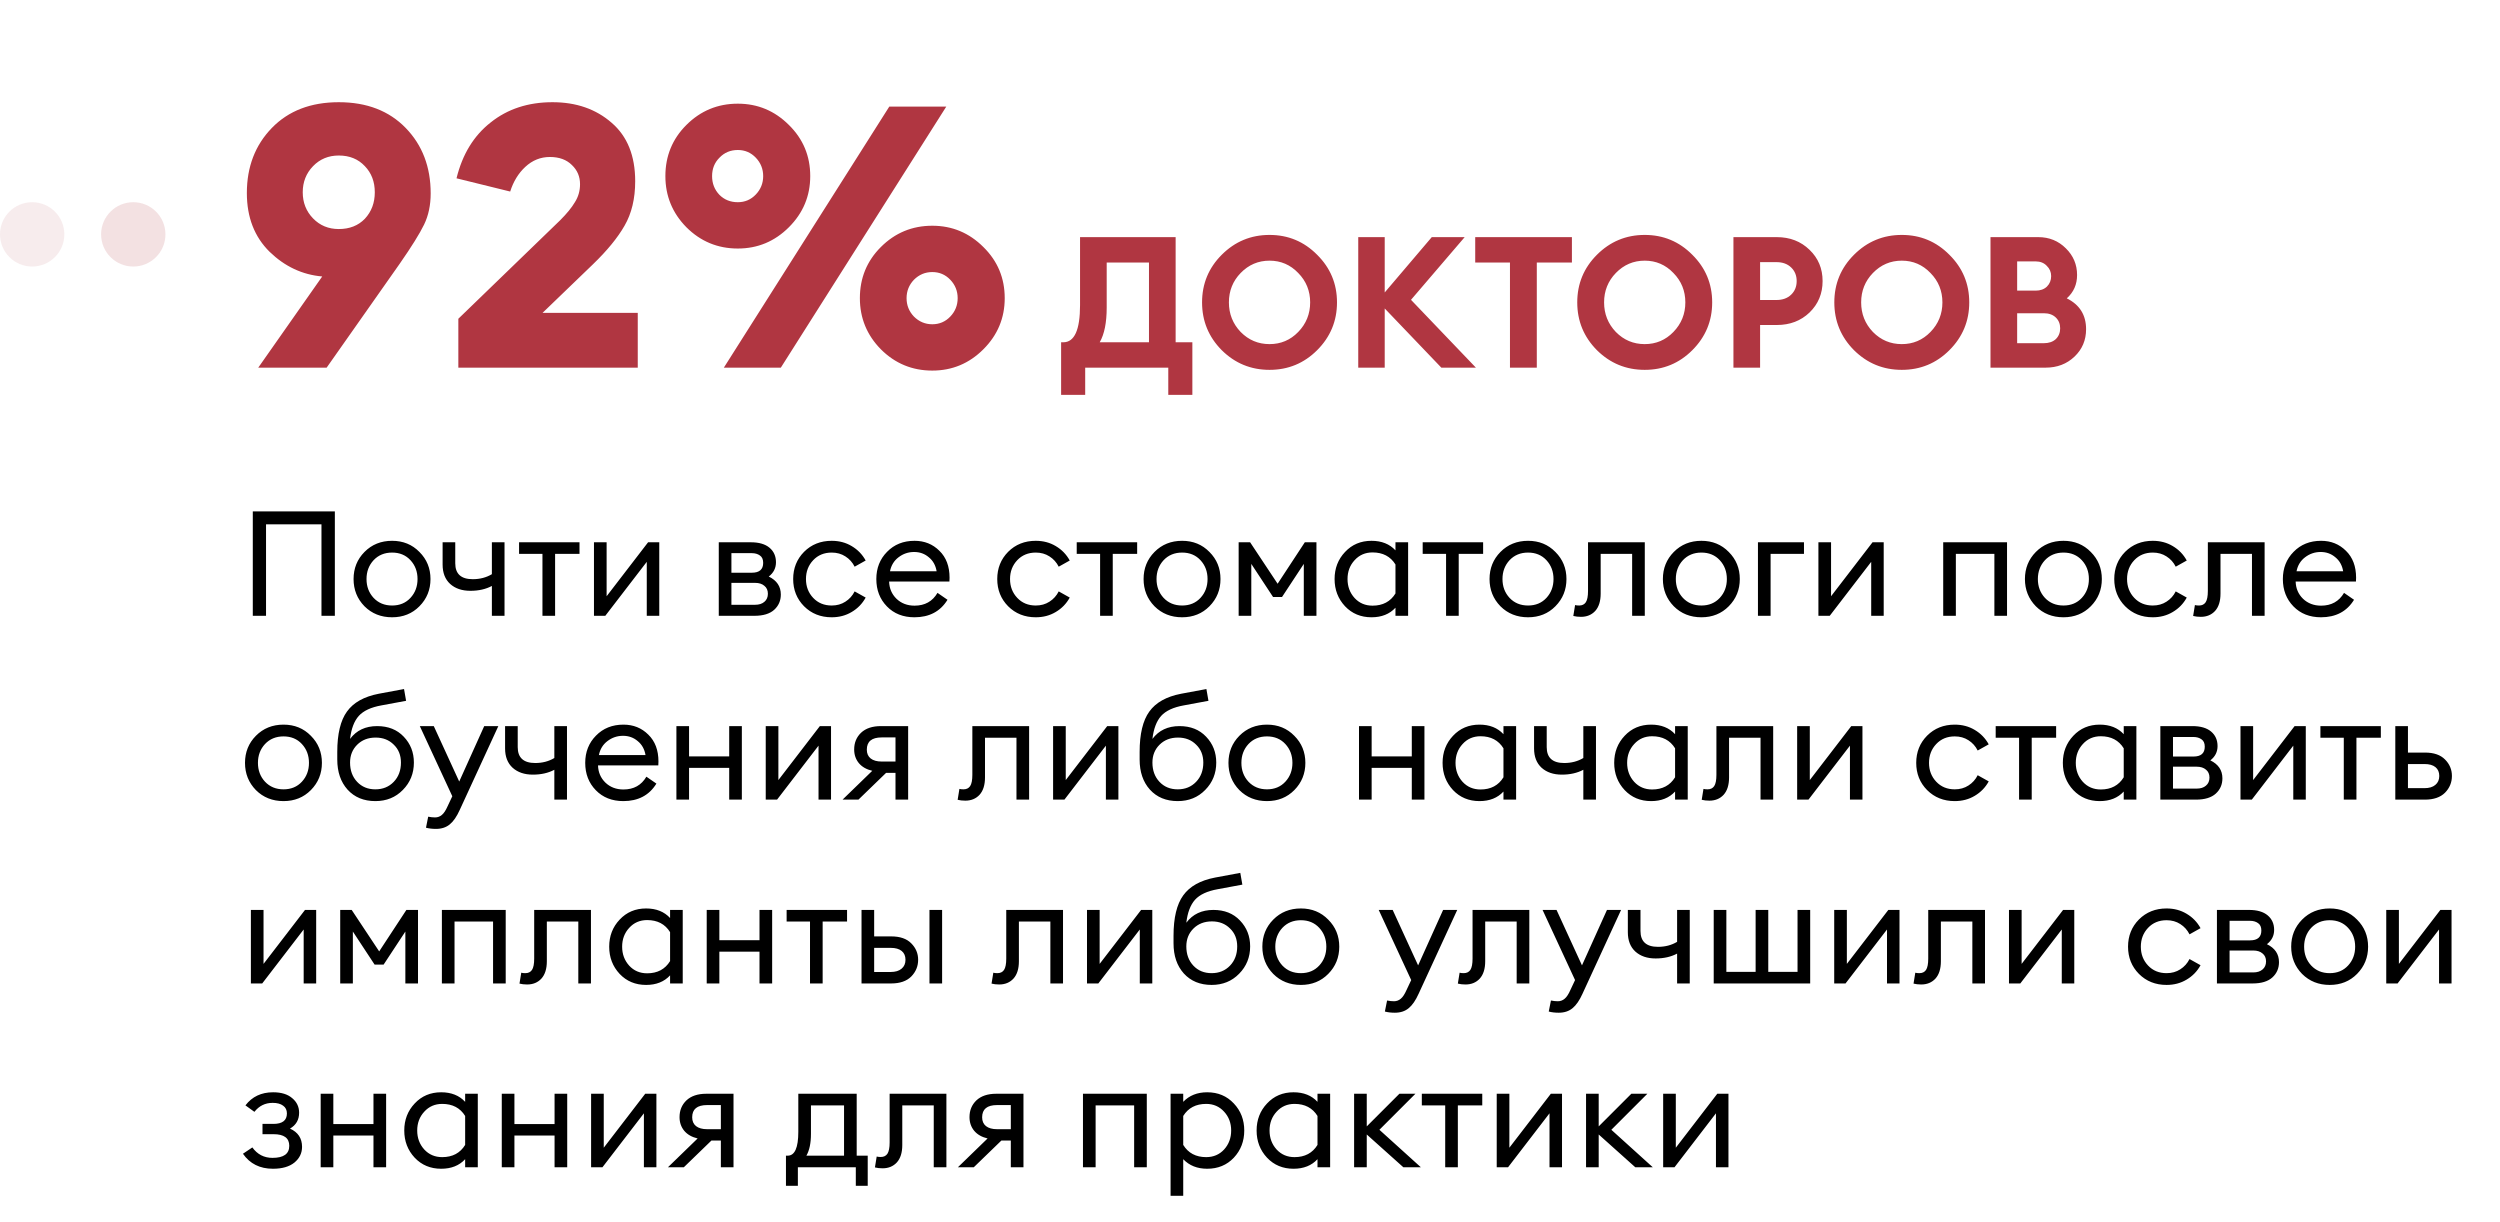 <?xml version="1.0" encoding="UTF-8"?> <svg xmlns="http://www.w3.org/2000/svg" width="272" height="133" viewBox="0 0 272 133" fill="none"><path d="M28.098 40L35.058 30.08C32.898 29.893 30.991 29 29.338 27.4C27.685 25.773 26.858 23.64 26.858 21C26.858 18.147 27.765 15.787 29.578 13.92C31.391 12.053 33.818 11.12 36.858 11.12C39.898 11.12 42.325 12.053 44.138 13.92C45.951 15.787 46.858 18.16 46.858 21.04C46.858 22.32 46.618 23.453 46.138 24.44C45.658 25.427 44.778 26.84 43.498 28.68L35.538 40H28.098ZM36.858 24.92C38.031 24.92 38.978 24.547 39.698 23.8C40.418 23.027 40.778 22.067 40.778 20.92C40.778 19.773 40.418 18.827 39.698 18.08C38.978 17.307 38.031 16.92 36.858 16.92C35.738 16.92 34.805 17.307 34.058 18.08C33.311 18.853 32.938 19.8 32.938 20.92C32.938 22.04 33.311 22.987 34.058 23.76C34.805 24.533 35.738 24.92 36.858 24.92ZM49.868 40V34.68L60.949 23.96C61.669 23.24 62.202 22.587 62.548 22C62.922 21.413 63.108 20.76 63.108 20.04C63.108 19.213 62.815 18.52 62.228 17.96C61.642 17.373 60.842 17.08 59.828 17.08C58.815 17.08 57.922 17.44 57.148 18.16C56.402 18.853 55.855 19.747 55.508 20.84L49.669 19.4C50.309 16.787 51.548 14.76 53.389 13.32C55.228 11.853 57.468 11.12 60.108 11.12C62.695 11.12 64.842 11.867 66.549 13.36C68.255 14.827 69.109 16.947 69.109 19.72C69.109 21.613 68.722 23.227 67.948 24.56C67.202 25.867 66.055 27.267 64.508 28.76L59.029 34.04H69.388V40H49.868ZM84.954 40H78.754L96.754 11.6H102.954L84.954 40ZM101.434 40.32C99.248 40.32 97.381 39.547 95.835 38C94.314 36.453 93.555 34.6 93.555 32.44C93.555 30.253 94.314 28.4 95.835 26.88C97.381 25.333 99.248 24.56 101.434 24.56C103.594 24.56 105.448 25.333 106.994 26.88C108.541 28.4 109.314 30.253 109.314 32.44C109.314 34.6 108.541 36.453 106.994 38C105.448 39.547 103.594 40.32 101.434 40.32ZM99.434 34.44C99.995 35 100.661 35.28 101.434 35.28C102.208 35.28 102.861 35 103.394 34.44C103.928 33.88 104.194 33.213 104.194 32.44C104.194 31.667 103.928 31 103.394 30.44C102.861 29.88 102.208 29.6 101.434 29.6C100.661 29.6 99.995 29.88 99.434 30.44C98.901 31 98.635 31.667 98.635 32.44C98.635 33.213 98.901 33.88 99.434 34.44ZM80.275 27.04C78.088 27.04 76.221 26.267 74.674 24.72C73.154 23.173 72.394 21.32 72.394 19.16C72.394 16.973 73.154 15.12 74.674 13.6C76.221 12.053 78.088 11.28 80.275 11.28C82.434 11.28 84.288 12.053 85.835 13.6C87.381 15.12 88.154 16.973 88.154 19.16C88.154 21.32 87.381 23.173 85.835 24.72C84.288 26.267 82.434 27.04 80.275 27.04ZM80.275 22C81.048 22 81.701 21.72 82.234 21.16C82.768 20.6 83.034 19.933 83.034 19.16C83.034 18.387 82.768 17.72 82.234 17.16C81.701 16.6 81.048 16.32 80.275 16.32C79.475 16.32 78.808 16.6 78.275 17.16C77.741 17.693 77.475 18.36 77.475 19.16C77.475 19.96 77.741 20.64 78.275 21.2C78.808 21.733 79.475 22 80.275 22ZM127.109 42.96V40H118.069V42.96H115.449V37.24H115.689C116.902 37.24 117.509 35.893 117.509 33.2V25.8H127.909V37.24H129.729V42.96H127.109ZM120.409 28.56V33.46C120.409 35.1 120.156 36.36 119.649 37.24H125.009V28.56H120.409ZM134.985 36.12C135.852 37 136.898 37.44 138.125 37.44C139.352 37.44 140.392 37 141.245 36.12C142.112 35.227 142.545 34.153 142.545 32.9C142.545 31.647 142.112 30.58 141.245 29.7C140.392 28.807 139.352 28.36 138.125 28.36C136.898 28.36 135.852 28.807 134.985 29.7C134.132 30.58 133.705 31.647 133.705 32.9C133.705 34.153 134.132 35.227 134.985 36.12ZM143.305 38.1C141.878 39.527 140.152 40.24 138.125 40.24C136.098 40.24 134.365 39.527 132.925 38.1C131.498 36.66 130.785 34.927 130.785 32.9C130.785 30.873 131.498 29.147 132.925 27.72C134.365 26.28 136.098 25.56 138.125 25.56C140.152 25.56 141.878 26.28 143.305 27.72C144.745 29.147 145.465 30.873 145.465 32.9C145.465 34.927 144.745 36.66 143.305 38.1ZM156.817 40L150.657 33.56V40H147.777V25.8H150.657V31.82L155.777 25.8H159.357L153.517 32.62L160.577 40H156.817ZM164.284 40V28.56H160.504V25.8H171.024V28.56H167.204V40H164.284ZM175.805 36.12C176.672 37 177.719 37.44 178.945 37.44C180.172 37.44 181.212 37 182.065 36.12C182.932 35.227 183.365 34.153 183.365 32.9C183.365 31.647 182.932 30.58 182.065 29.7C181.212 28.807 180.172 28.36 178.945 28.36C177.719 28.36 176.672 28.807 175.805 29.7C174.952 30.58 174.525 31.647 174.525 32.9C174.525 34.153 174.952 35.227 175.805 36.12ZM184.125 38.1C182.699 39.527 180.972 40.24 178.945 40.24C176.919 40.24 175.185 39.527 173.745 38.1C172.319 36.66 171.605 34.927 171.605 32.9C171.605 30.873 172.319 29.147 173.745 27.72C175.185 26.28 176.919 25.56 178.945 25.56C180.972 25.56 182.699 26.28 184.125 27.72C185.565 29.147 186.285 30.873 186.285 32.9C186.285 34.927 185.565 36.66 184.125 38.1ZM196.878 27.18C197.824 28.087 198.298 29.22 198.298 30.58C198.298 31.94 197.824 33.08 196.878 34C195.931 34.907 194.744 35.36 193.318 35.36H191.498V40H188.598V25.8H193.318C194.744 25.8 195.931 26.26 196.878 27.18ZM194.878 32.06C195.278 31.673 195.478 31.18 195.478 30.58C195.478 29.98 195.278 29.487 194.878 29.1C194.478 28.713 193.944 28.52 193.278 28.52H191.498V32.64H193.278C193.944 32.64 194.478 32.447 194.878 32.06ZM203.774 36.12C204.641 37 205.687 37.44 206.914 37.44C208.141 37.44 209.181 37 210.034 36.12C210.901 35.227 211.334 34.153 211.334 32.9C211.334 31.647 210.901 30.58 210.034 29.7C209.181 28.807 208.141 28.36 206.914 28.36C205.687 28.36 204.641 28.807 203.774 29.7C202.921 30.58 202.494 31.647 202.494 32.9C202.494 34.153 202.921 35.227 203.774 36.12ZM212.094 38.1C210.667 39.527 208.941 40.24 206.914 40.24C204.887 40.24 203.154 39.527 201.714 38.1C200.287 36.66 199.574 34.927 199.574 32.9C199.574 30.873 200.287 29.147 201.714 27.72C203.154 26.28 204.887 25.56 206.914 25.56C208.941 25.56 210.667 26.28 212.094 27.72C213.534 29.147 214.254 30.873 214.254 32.9C214.254 34.927 213.534 36.66 212.094 38.1ZM216.566 40V25.8H221.766C222.953 25.8 223.953 26.207 224.766 27.02C225.58 27.82 225.986 28.787 225.986 29.92C225.986 30.947 225.613 31.793 224.866 32.46C226.266 33.153 226.966 34.273 226.966 35.82C226.966 37.007 226.546 38 225.706 38.8C224.866 39.6 223.82 40 222.566 40H216.566ZM219.466 37.34H222.366C222.913 37.34 223.346 37.193 223.666 36.9C223.986 36.593 224.146 36.2 224.146 35.72C224.146 35.24 223.986 34.847 223.666 34.54C223.346 34.233 222.913 34.08 222.366 34.08H219.466V37.34ZM219.466 31.62H221.486C221.993 31.62 222.4 31.473 222.706 31.18C223.013 30.873 223.166 30.493 223.166 30.04C223.166 29.6 223.006 29.227 222.686 28.92C222.38 28.6 221.98 28.44 221.486 28.44H219.466V31.62Z" fill="#B03641"></path><path d="M34.976 67V57.048H28.944V67H27.504V55.64H36.432V67H34.976ZM42.66 67.16C41.455 67.16 40.453 66.76 39.653 65.96C38.863 65.149 38.468 64.163 38.468 63C38.468 61.837 38.863 60.856 39.653 60.056C40.453 59.245 41.455 58.84 42.66 58.84C43.855 58.84 44.847 59.245 45.636 60.056C46.437 60.856 46.837 61.837 46.837 63C46.837 64.163 46.437 65.149 45.636 65.96C44.847 66.76 43.855 67.16 42.66 67.16ZM40.645 65.048C41.167 65.603 41.839 65.88 42.66 65.88C43.482 65.88 44.148 65.603 44.66 65.048C45.172 64.493 45.428 63.811 45.428 63C45.428 62.189 45.172 61.507 44.66 60.952C44.148 60.397 43.482 60.12 42.66 60.12C41.839 60.12 41.167 60.397 40.645 60.952C40.133 61.507 39.877 62.189 39.877 63C39.877 63.811 40.133 64.493 40.645 65.048ZM54.892 67H53.516V63.752C52.854 64.104 52.076 64.28 51.18 64.28C50.262 64.28 49.526 64.029 48.972 63.528C48.428 63.027 48.156 62.328 48.156 61.432V59H49.532V61.288C49.532 62.44 50.166 63.016 51.436 63.016C52.214 63.016 52.908 62.835 53.516 62.472V59H54.892V67ZM59.019 67V60.264H56.475V59H63.051V60.264H60.395V67H59.019ZM65.856 67H64.624V59H66V64.872L70.512 59H71.728V67H70.368V61.128L65.856 67ZM78.202 67V59H81.69C82.576 59 83.253 59.197 83.722 59.592C84.192 59.987 84.426 60.515 84.426 61.176C84.426 61.805 84.165 62.323 83.642 62.728C84.517 63.155 84.954 63.805 84.954 64.68C84.954 65.352 84.714 65.907 84.234 66.344C83.754 66.781 83.034 67 82.074 67H78.202ZM79.578 65.8H82.154C82.581 65.8 82.917 65.693 83.162 65.48C83.418 65.267 83.546 64.973 83.546 64.6C83.546 64.227 83.418 63.939 83.162 63.736C82.917 63.523 82.581 63.416 82.154 63.416H79.578V65.8ZM79.578 62.312H81.802C82.624 62.312 83.034 61.955 83.034 61.24C83.034 60.867 82.917 60.6 82.682 60.44C82.448 60.269 82.154 60.184 81.802 60.184H79.578V62.312ZM90.489 67.16C89.284 67.16 88.281 66.76 87.481 65.96C86.692 65.16 86.297 64.173 86.297 63C86.297 61.827 86.692 60.84 87.481 60.04C88.281 59.24 89.284 58.84 90.489 58.84C91.3 58.84 92.025 59.032 92.665 59.416C93.316 59.8 93.822 60.323 94.185 60.984L92.985 61.656C92.75 61.187 92.414 60.813 91.977 60.536C91.55 60.259 91.054 60.12 90.489 60.12C89.668 60.12 88.996 60.397 88.473 60.952C87.95 61.507 87.689 62.189 87.689 63C87.689 63.811 87.95 64.493 88.473 65.048C88.996 65.603 89.668 65.88 90.489 65.88C91.054 65.88 91.55 65.741 91.977 65.464C92.414 65.187 92.75 64.813 92.985 64.344L94.185 65.016C93.822 65.677 93.316 66.2 92.665 66.584C92.025 66.968 91.3 67.16 90.489 67.16ZM99.488 67.16C98.261 67.16 97.264 66.765 96.496 65.976C95.728 65.187 95.344 64.195 95.344 63C95.344 61.816 95.733 60.829 96.512 60.04C97.29 59.24 98.288 58.84 99.504 58.84C100.581 58.84 101.483 59.203 102.208 59.928C102.944 60.643 103.312 61.619 103.312 62.856C103.312 63.016 103.307 63.155 103.296 63.272H96.736C96.757 64.019 97.024 64.643 97.536 65.144C98.058 65.645 98.715 65.896 99.504 65.896C100.624 65.896 101.456 65.432 102 64.504L103.088 65.256C102.309 66.525 101.109 67.16 99.488 67.16ZM96.832 62.152H101.904C101.797 61.512 101.515 61.005 101.056 60.632C100.608 60.248 100.075 60.056 99.456 60.056C98.826 60.056 98.261 60.248 97.76 60.632C97.269 61.005 96.96 61.512 96.832 62.152ZM112.692 67.16C111.487 67.16 110.484 66.76 109.684 65.96C108.895 65.16 108.5 64.173 108.5 63C108.5 61.827 108.895 60.84 109.684 60.04C110.484 59.24 111.487 58.84 112.692 58.84C113.503 58.84 114.228 59.032 114.868 59.416C115.519 59.8 116.025 60.323 116.388 60.984L115.188 61.656C114.953 61.187 114.617 60.813 114.18 60.536C113.753 60.259 113.257 60.12 112.692 60.12C111.871 60.12 111.199 60.397 110.676 60.952C110.153 61.507 109.892 62.189 109.892 63C109.892 63.811 110.153 64.493 110.676 65.048C111.199 65.603 111.871 65.88 112.692 65.88C113.257 65.88 113.753 65.741 114.18 65.464C114.617 65.187 114.953 64.813 115.188 64.344L116.388 65.016C116.025 65.677 115.519 66.2 114.868 66.584C114.228 66.968 113.503 67.16 112.692 67.16ZM119.691 67V60.264H117.147V59H123.723V60.264H121.067V67H119.691ZM128.614 67.16C127.408 67.16 126.406 66.76 125.606 65.96C124.816 65.149 124.422 64.163 124.422 63C124.422 61.837 124.816 60.856 125.606 60.056C126.406 59.245 127.408 58.84 128.614 58.84C129.808 58.84 130.8 59.245 131.59 60.056C132.39 60.856 132.79 61.837 132.79 63C132.79 64.163 132.39 65.149 131.59 65.96C130.8 66.76 129.808 67.16 128.614 67.16ZM126.598 65.048C127.12 65.603 127.792 65.88 128.614 65.88C129.435 65.88 130.102 65.603 130.614 65.048C131.126 64.493 131.382 63.811 131.382 63C131.382 62.189 131.126 61.507 130.614 60.952C130.102 60.397 129.435 60.12 128.614 60.12C127.792 60.12 127.12 60.397 126.598 60.952C126.086 61.507 125.83 62.189 125.83 63C125.83 63.811 126.086 64.493 126.598 65.048ZM134.765 59H136.013L139.005 63.512L141.965 59H143.229V67H141.853V61.352L139.485 64.952H138.509L136.141 61.352V67H134.765V59ZM149.219 67.16C148.057 67.16 147.097 66.76 146.339 65.96C145.582 65.149 145.203 64.163 145.203 63C145.203 61.837 145.582 60.856 146.339 60.056C147.097 59.245 148.057 58.84 149.219 58.84C150.318 58.84 151.187 59.187 151.827 59.88V59H153.203V67H151.827V66.12C151.187 66.813 150.318 67.16 149.219 67.16ZM149.331 65.896C150.451 65.896 151.283 65.453 151.827 64.568V61.416C151.283 60.541 150.451 60.104 149.331 60.104C148.542 60.104 147.891 60.387 147.379 60.952C146.867 61.507 146.611 62.189 146.611 63C146.611 63.811 146.867 64.499 147.379 65.064C147.891 65.619 148.542 65.896 149.331 65.896ZM157.332 67V60.264H154.788V59H161.364V60.264H158.708V67H157.332ZM166.254 67.16C165.049 67.16 164.046 66.76 163.246 65.96C162.457 65.149 162.062 64.163 162.062 63C162.062 61.837 162.457 60.856 163.246 60.056C164.046 59.245 165.049 58.84 166.254 58.84C167.449 58.84 168.441 59.245 169.23 60.056C170.03 60.856 170.43 61.837 170.43 63C170.43 64.163 170.03 65.149 169.23 65.96C168.441 66.76 167.449 67.16 166.254 67.16ZM164.238 65.048C164.761 65.603 165.433 65.88 166.254 65.88C167.076 65.88 167.742 65.603 168.254 65.048C168.766 64.493 169.022 63.811 169.022 63C169.022 62.189 168.766 61.507 168.254 60.952C167.742 60.397 167.076 60.12 166.254 60.12C165.433 60.12 164.761 60.397 164.238 60.952C163.726 61.507 163.47 62.189 163.47 63C163.47 63.811 163.726 64.493 164.238 65.048ZM172.009 67.112C171.699 67.112 171.422 67.08 171.177 67.016L171.369 65.832C171.486 65.864 171.635 65.88 171.817 65.88C172.137 65.88 172.377 65.763 172.537 65.528C172.697 65.283 172.777 64.872 172.777 64.296V59H178.953V67H177.577V60.264H174.153V64.584C174.153 65.405 173.955 66.035 173.561 66.472C173.166 66.899 172.649 67.112 172.009 67.112ZM185.114 67.16C183.908 67.16 182.906 66.76 182.106 65.96C181.316 65.149 180.922 64.163 180.922 63C180.922 61.837 181.316 60.856 182.106 60.056C182.906 59.245 183.908 58.84 185.114 58.84C186.308 58.84 187.3 59.245 188.09 60.056C188.89 60.856 189.29 61.837 189.29 63C189.29 64.163 188.89 65.149 188.09 65.96C187.3 66.76 186.308 67.16 185.114 67.16ZM183.098 65.048C183.62 65.603 184.292 65.88 185.114 65.88C185.935 65.88 186.602 65.603 187.114 65.048C187.626 64.493 187.882 63.811 187.882 63C187.882 62.189 187.626 61.507 187.114 60.952C186.602 60.397 185.935 60.12 185.114 60.12C184.292 60.12 183.62 60.397 183.098 60.952C182.586 61.507 182.33 62.189 182.33 63C182.33 63.811 182.586 64.493 183.098 65.048ZM191.265 67V59H196.273V60.264H192.641V67H191.265ZM199.075 67H197.843V59H199.219V64.872L203.731 59H204.947V67H203.587V61.128L199.075 67ZM211.421 67V59H218.365V67H216.989V60.264H212.797V67H211.421ZM224.504 67.16C223.299 67.16 222.296 66.76 221.496 65.96C220.707 65.149 220.312 64.163 220.312 63C220.312 61.837 220.707 60.856 221.496 60.056C222.296 59.245 223.299 58.84 224.504 58.84C225.699 58.84 226.691 59.245 227.48 60.056C228.28 60.856 228.68 61.837 228.68 63C228.68 64.163 228.28 65.149 227.48 65.96C226.691 66.76 225.699 67.16 224.504 67.16ZM222.488 65.048C223.011 65.603 223.683 65.88 224.504 65.88C225.326 65.88 225.992 65.603 226.504 65.048C227.016 64.493 227.272 63.811 227.272 63C227.272 62.189 227.016 61.507 226.504 60.952C225.992 60.397 225.326 60.12 224.504 60.12C223.683 60.12 223.011 60.397 222.488 60.952C221.976 61.507 221.72 62.189 221.72 63C221.72 63.811 221.976 64.493 222.488 65.048ZM234.223 67.16C233.018 67.16 232.015 66.76 231.215 65.96C230.426 65.16 230.031 64.173 230.031 63C230.031 61.827 230.426 60.84 231.215 60.04C232.015 59.24 233.018 58.84 234.223 58.84C235.034 58.84 235.759 59.032 236.399 59.416C237.05 59.8 237.557 60.323 237.919 60.984L236.719 61.656C236.485 61.187 236.149 60.813 235.711 60.536C235.285 60.259 234.789 60.12 234.223 60.12C233.402 60.12 232.73 60.397 232.207 60.952C231.685 61.507 231.423 62.189 231.423 63C231.423 63.811 231.685 64.493 232.207 65.048C232.73 65.603 233.402 65.88 234.223 65.88C234.789 65.88 235.285 65.741 235.711 65.464C236.149 65.187 236.485 64.813 236.719 64.344L237.919 65.016C237.557 65.677 237.05 66.2 236.399 66.584C235.759 66.968 235.034 67.16 234.223 67.16ZM239.446 67.112C239.137 67.112 238.86 67.08 238.614 67.016L238.806 65.832C238.924 65.864 239.073 65.88 239.254 65.88C239.574 65.88 239.814 65.763 239.974 65.528C240.134 65.283 240.214 64.872 240.214 64.296V59H246.39V67H245.014V60.264H241.59V64.584C241.59 65.405 241.393 66.035 240.998 66.472C240.604 66.899 240.086 67.112 239.446 67.112ZM252.519 67.16C251.292 67.16 250.295 66.765 249.527 65.976C248.759 65.187 248.375 64.195 248.375 63C248.375 61.816 248.764 60.829 249.543 60.04C250.322 59.24 251.319 58.84 252.535 58.84C253.612 58.84 254.514 59.203 255.239 59.928C255.975 60.643 256.343 61.619 256.343 62.856C256.343 63.016 256.338 63.155 256.327 63.272H249.767C249.788 64.019 250.055 64.643 250.567 65.144C251.09 65.645 251.746 65.896 252.535 65.896C253.655 65.896 254.487 65.432 255.031 64.504L256.119 65.256C255.34 66.525 254.14 67.16 252.519 67.16ZM249.863 62.152H254.935C254.828 61.512 254.546 61.005 254.087 60.632C253.639 60.248 253.106 60.056 252.487 60.056C251.858 60.056 251.292 60.248 250.791 60.632C250.3 61.005 249.991 61.512 249.863 62.152ZM30.848 87.16C29.643 87.16 28.64 86.76 27.84 85.96C27.051 85.149 26.656 84.163 26.656 83C26.656 81.837 27.051 80.856 27.84 80.056C28.64 79.245 29.643 78.84 30.848 78.84C32.043 78.84 33.035 79.245 33.824 80.056C34.624 80.856 35.024 81.837 35.024 83C35.024 84.163 34.624 85.149 33.824 85.96C33.035 86.76 32.043 87.16 30.848 87.16ZM28.832 85.048C29.355 85.603 30.027 85.88 30.848 85.88C31.669 85.88 32.336 85.603 32.848 85.048C33.36 84.493 33.616 83.811 33.616 83C33.616 82.189 33.36 81.507 32.848 80.952C32.336 80.397 31.669 80.12 30.848 80.12C30.027 80.12 29.355 80.397 28.832 80.952C28.32 81.507 28.064 82.189 28.064 83C28.064 83.811 28.32 84.493 28.832 85.048ZM40.839 87.16C39.581 87.16 38.572 86.744 37.815 85.912C37.069 85.08 36.695 83.987 36.695 82.632V81.816C36.695 79.853 37.047 78.387 37.751 77.416C38.455 76.435 39.607 75.789 41.207 75.48L43.959 74.968L44.183 76.248L41.511 76.744C40.37 76.947 39.543 77.331 39.031 77.896C38.53 78.461 38.215 79.293 38.087 80.392C38.781 79.464 39.762 79 41.031 79C42.236 79 43.202 79.384 43.927 80.152C44.663 80.92 45.031 81.859 45.031 82.968C45.031 84.141 44.631 85.133 43.831 85.944C43.042 86.755 42.044 87.16 40.839 87.16ZM38.855 85.064C39.367 85.608 40.029 85.88 40.839 85.88C41.65 85.88 42.316 85.608 42.839 85.064C43.362 84.52 43.623 83.821 43.623 82.968C43.623 82.168 43.362 81.517 42.839 81.016C42.327 80.504 41.671 80.248 40.871 80.248C40.05 80.248 39.378 80.509 38.855 81.032C38.343 81.544 38.087 82.189 38.087 82.968C38.087 83.821 38.343 84.52 38.855 85.064ZM54.219 79L50.027 88.104C49.696 88.84 49.334 89.368 48.939 89.688C48.544 90.019 48.043 90.184 47.435 90.184C47.029 90.184 46.667 90.141 46.347 90.056L46.587 88.856C46.853 88.909 47.104 88.936 47.339 88.936C47.616 88.936 47.861 88.845 48.075 88.664C48.288 88.493 48.496 88.179 48.699 87.72L49.211 86.632L45.675 79H47.195L49.963 85.032L52.683 79H54.219ZM61.688 87H60.312V83.752C59.651 84.104 58.873 84.28 57.977 84.28C57.059 84.28 56.323 84.029 55.769 83.528C55.224 83.027 54.953 82.328 54.953 81.432V79H56.328V81.288C56.328 82.44 56.963 83.016 58.233 83.016C59.011 83.016 59.705 82.835 60.312 82.472V79H61.688V87ZM67.816 87.16C66.589 87.16 65.592 86.765 64.824 85.976C64.056 85.187 63.672 84.195 63.672 83C63.672 81.816 64.061 80.829 64.84 80.04C65.619 79.24 66.616 78.84 67.832 78.84C68.909 78.84 69.811 79.203 70.536 79.928C71.272 80.643 71.64 81.619 71.64 82.856C71.64 83.016 71.635 83.155 71.624 83.272H65.064C65.085 84.019 65.352 84.643 65.864 85.144C66.387 85.645 67.043 85.896 67.832 85.896C68.952 85.896 69.784 85.432 70.328 84.504L71.416 85.256C70.637 86.525 69.437 87.16 67.816 87.16ZM65.16 82.152H70.232C70.125 81.512 69.843 81.005 69.384 80.632C68.936 80.248 68.403 80.056 67.784 80.056C67.155 80.056 66.589 80.248 66.088 80.632C65.597 81.005 65.288 81.512 65.16 82.152ZM73.593 87V79H74.969V82.296H79.337V79H80.713V87H79.337V83.544H74.969V87H73.593ZM84.544 87H83.312V79H84.688V84.872L89.2 79H90.416V87H89.056V81.128L84.544 87ZM91.67 87L94.902 83.864C94.273 83.715 93.788 83.437 93.446 83.032C93.105 82.616 92.934 82.12 92.934 81.544C92.934 80.808 93.185 80.2 93.686 79.72C94.198 79.24 94.918 79 95.846 79H98.806V87H97.43V84.088H96.406L93.398 87H91.67ZM95.926 82.856H97.43V80.232H95.926C94.849 80.232 94.31 80.675 94.31 81.56C94.31 81.976 94.449 82.296 94.726 82.52C95.014 82.744 95.414 82.856 95.926 82.856ZM105.024 87.112C104.715 87.112 104.438 87.08 104.192 87.016L104.384 85.832C104.502 85.864 104.651 85.88 104.832 85.88C105.152 85.88 105.392 85.763 105.552 85.528C105.712 85.283 105.792 84.872 105.792 84.296V79H111.968V87H110.592V80.264H107.168V84.584C107.168 85.405 106.971 86.035 106.576 86.472C106.182 86.899 105.664 87.112 105.024 87.112ZM115.809 87H114.577V79H115.953V84.872L120.465 79H121.681V87H120.321V81.128L115.809 87ZM128.136 87.16C126.877 87.16 125.869 86.744 125.112 85.912C124.365 85.08 123.992 83.987 123.992 82.632V81.816C123.992 79.853 124.344 78.387 125.048 77.416C125.752 76.435 126.904 75.789 128.504 75.48L131.256 74.968L131.48 76.248L128.808 76.744C127.667 76.947 126.84 77.331 126.328 77.896C125.827 78.461 125.512 79.293 125.384 80.392C126.077 79.464 127.059 79 128.328 79C129.533 79 130.499 79.384 131.224 80.152C131.96 80.92 132.328 81.859 132.328 82.968C132.328 84.141 131.928 85.133 131.128 85.944C130.339 86.755 129.341 87.16 128.136 87.16ZM126.152 85.064C126.664 85.608 127.325 85.88 128.136 85.88C128.947 85.88 129.613 85.608 130.136 85.064C130.659 84.52 130.92 83.821 130.92 82.968C130.92 82.168 130.659 81.517 130.136 81.016C129.624 80.504 128.968 80.248 128.168 80.248C127.347 80.248 126.675 80.509 126.152 81.032C125.64 81.544 125.384 82.189 125.384 82.968C125.384 83.821 125.64 84.52 126.152 85.064ZM137.848 87.16C136.643 87.16 135.64 86.76 134.84 85.96C134.051 85.149 133.656 84.163 133.656 83C133.656 81.837 134.051 80.856 134.84 80.056C135.64 79.245 136.643 78.84 137.848 78.84C139.043 78.84 140.035 79.245 140.824 80.056C141.624 80.856 142.024 81.837 142.024 83C142.024 84.163 141.624 85.149 140.824 85.96C140.035 86.76 139.043 87.16 137.848 87.16ZM135.832 85.048C136.355 85.603 137.027 85.88 137.848 85.88C138.669 85.88 139.336 85.603 139.848 85.048C140.36 84.493 140.616 83.811 140.616 83C140.616 82.189 140.36 81.507 139.848 80.952C139.336 80.397 138.669 80.12 137.848 80.12C137.027 80.12 136.355 80.397 135.832 80.952C135.32 81.507 135.064 82.189 135.064 83C135.064 83.811 135.32 84.493 135.832 85.048ZM147.859 87V79H149.235V82.296H153.603V79H154.979V87H153.603V83.544H149.235V87H147.859ZM160.969 87.16C159.807 87.16 158.847 86.76 158.089 85.96C157.332 85.149 156.953 84.163 156.953 83C156.953 81.837 157.332 80.856 158.089 80.056C158.847 79.245 159.807 78.84 160.969 78.84C162.068 78.84 162.937 79.187 163.577 79.88V79H164.953V87H163.577V86.12C162.937 86.813 162.068 87.16 160.969 87.16ZM161.081 85.896C162.201 85.896 163.033 85.453 163.577 84.568V81.416C163.033 80.541 162.201 80.104 161.081 80.104C160.292 80.104 159.641 80.387 159.129 80.952C158.617 81.507 158.361 82.189 158.361 83C158.361 83.811 158.617 84.499 159.129 85.064C159.641 85.619 160.292 85.896 161.081 85.896ZM173.642 87H172.266V83.752C171.604 84.104 170.826 84.28 169.93 84.28C169.012 84.28 168.276 84.029 167.722 83.528C167.178 83.027 166.906 82.328 166.906 81.432V79H168.282V81.288C168.282 82.44 168.916 83.016 170.186 83.016C170.964 83.016 171.658 82.835 172.266 82.472V79H173.642V87ZM179.641 87.16C178.478 87.16 177.518 86.76 176.761 85.96C176.004 85.149 175.625 84.163 175.625 83C175.625 81.837 176.004 80.856 176.761 80.056C177.518 79.245 178.478 78.84 179.641 78.84C180.74 78.84 181.609 79.187 182.249 79.88V79H183.625V87H182.249V86.12C181.609 86.813 180.74 87.16 179.641 87.16ZM179.753 85.896C180.873 85.896 181.705 85.453 182.249 84.568V81.416C181.705 80.541 180.873 80.104 179.753 80.104C178.964 80.104 178.313 80.387 177.801 80.952C177.289 81.507 177.033 82.189 177.033 83C177.033 83.811 177.289 84.499 177.801 85.064C178.313 85.619 178.964 85.896 179.753 85.896ZM185.978 87.112C185.668 87.112 185.391 87.08 185.146 87.016L185.338 85.832C185.455 85.864 185.604 85.88 185.786 85.88C186.106 85.88 186.346 85.763 186.506 85.528C186.666 85.283 186.746 84.872 186.746 84.296V79H192.922V87H191.546V80.264H188.122V84.584C188.122 85.405 187.924 86.035 187.53 86.472C187.135 86.899 186.618 87.112 185.978 87.112ZM196.762 87H195.53V79H196.906V84.872L201.418 79H202.634V87H201.274V81.128L196.762 87ZM212.677 87.16C211.471 87.16 210.469 86.76 209.669 85.96C208.879 85.16 208.485 84.173 208.485 83C208.485 81.827 208.879 80.84 209.669 80.04C210.469 79.24 211.471 78.84 212.677 78.84C213.487 78.84 214.213 79.032 214.853 79.416C215.503 79.8 216.01 80.323 216.373 80.984L215.173 81.656C214.938 81.187 214.602 80.813 214.165 80.536C213.738 80.259 213.242 80.12 212.677 80.12C211.855 80.12 211.183 80.397 210.661 80.952C210.138 81.507 209.877 82.189 209.877 83C209.877 83.811 210.138 84.493 210.661 85.048C211.183 85.603 211.855 85.88 212.677 85.88C213.242 85.88 213.738 85.741 214.165 85.464C214.602 85.187 214.938 84.813 215.173 84.344L216.373 85.016C216.01 85.677 215.503 86.2 214.853 86.584C214.213 86.968 213.487 87.16 212.677 87.16ZM219.675 87V80.264H217.131V79H223.707V80.264H221.051V87H219.675ZM228.454 87.16C227.291 87.16 226.331 86.76 225.574 85.96C224.816 85.149 224.438 84.163 224.438 83C224.438 81.837 224.816 80.856 225.574 80.056C226.331 79.245 227.291 78.84 228.454 78.84C229.552 78.84 230.422 79.187 231.062 79.88V79H232.438V87H231.062V86.12C230.422 86.813 229.552 87.16 228.454 87.16ZM228.566 85.896C229.686 85.896 230.518 85.453 231.062 84.568V81.416C230.518 80.541 229.686 80.104 228.566 80.104C227.776 80.104 227.126 80.387 226.614 80.952C226.102 81.507 225.846 82.189 225.846 83C225.846 83.811 226.102 84.499 226.614 85.064C227.126 85.619 227.776 85.896 228.566 85.896ZM235.046 87V79H238.534C239.419 79 240.097 79.197 240.566 79.592C241.035 79.987 241.27 80.515 241.27 81.176C241.27 81.805 241.009 82.323 240.486 82.728C241.361 83.155 241.798 83.805 241.798 84.68C241.798 85.352 241.558 85.907 241.078 86.344C240.598 86.781 239.878 87 238.918 87H235.046ZM236.422 85.8H238.998C239.425 85.8 239.761 85.693 240.006 85.48C240.262 85.267 240.39 84.973 240.39 84.6C240.39 84.227 240.262 83.939 240.006 83.736C239.761 83.523 239.425 83.416 238.998 83.416H236.422V85.8ZM236.422 82.312H238.646C239.467 82.312 239.878 81.955 239.878 81.24C239.878 80.867 239.761 80.6 239.526 80.44C239.291 80.269 238.998 80.184 238.646 80.184H236.422V82.312ZM244.997 87H243.765V79H245.141V84.872L249.653 79H250.869V87H249.509V81.128L244.997 87ZM255.004 87V80.264H252.46V79H259.036V80.264H256.38V87H255.004ZM260.609 87V79H261.985V81.88H263.841C264.801 81.88 265.526 82.131 266.017 82.632C266.518 83.133 266.769 83.731 266.769 84.424C266.769 85.128 266.518 85.736 266.017 86.248C265.515 86.749 264.785 87 263.825 87H260.609ZM261.985 83.128V85.752H263.777C264.289 85.752 264.683 85.635 264.961 85.4C265.249 85.165 265.393 84.84 265.393 84.424C265.393 84.008 265.254 83.688 264.977 83.464C264.699 83.24 264.305 83.128 263.793 83.128H261.985ZM28.528 107H27.296V99H28.672V104.872L33.184 99H34.4V107H33.04V101.128L28.528 107ZM37.015 99H38.263L41.255 103.512L44.215 99H45.479V107H44.103V101.352L41.735 104.952H40.759L38.391 101.352V107H37.015V99ZM48.077 107V99H55.021V107H53.645V100.264H49.453V107H48.077ZM57.352 107.112C57.043 107.112 56.766 107.08 56.52 107.016L56.712 105.832C56.83 105.864 56.979 105.88 57.16 105.88C57.48 105.88 57.721 105.763 57.88 105.528C58.041 105.283 58.12 104.872 58.12 104.296V99H64.296V107H62.92V100.264H59.496V104.584C59.496 105.405 59.299 106.035 58.904 106.472C58.51 106.899 57.992 107.112 57.352 107.112ZM70.297 107.16C69.135 107.16 68.175 106.76 67.417 105.96C66.66 105.149 66.281 104.163 66.281 103C66.281 101.837 66.66 100.856 67.417 100.056C68.175 99.245 69.135 98.84 70.297 98.84C71.396 98.84 72.265 99.187 72.905 99.88V99H74.281V107H72.905V106.12C72.265 106.813 71.396 107.16 70.297 107.16ZM70.409 105.896C71.529 105.896 72.361 105.453 72.905 104.568V101.416C72.361 100.541 71.529 100.104 70.409 100.104C69.62 100.104 68.969 100.387 68.457 100.952C67.945 101.507 67.689 102.189 67.689 103C67.689 103.811 67.945 104.499 68.457 105.064C68.969 105.619 69.62 105.896 70.409 105.896ZM76.89 107V99H78.266V102.296H82.634V99H84.01V107H82.634V103.544H78.266V107H76.89ZM88.129 107V100.264H85.585V99H92.16V100.264H89.504V107H88.129ZM101.126 107V99H102.502V107H101.126ZM93.734 107V99H95.109V101.88H96.966C97.925 101.88 98.651 102.131 99.141 102.632C99.643 103.133 99.894 103.731 99.894 104.424C99.894 105.128 99.643 105.736 99.141 106.248C98.64 106.749 97.909 107 96.95 107H93.734ZM95.109 103.128V105.752H96.901C97.413 105.752 97.808 105.635 98.085 105.4C98.374 105.165 98.517 104.84 98.517 104.424C98.517 104.008 98.379 103.688 98.102 103.464C97.824 103.24 97.43 103.128 96.918 103.128H95.109ZM108.712 107.112C108.403 107.112 108.125 107.08 107.88 107.016L108.072 105.832C108.189 105.864 108.339 105.88 108.52 105.88C108.84 105.88 109.08 105.763 109.24 105.528C109.4 105.283 109.48 104.872 109.48 104.296V99H115.656V107H114.28V100.264H110.856V104.584C110.856 105.405 110.659 106.035 110.264 106.472C109.869 106.899 109.352 107.112 108.712 107.112ZM119.497 107H118.265V99H119.641V104.872L124.153 99H125.369V107H124.009V101.128L119.497 107ZM131.824 107.16C130.565 107.16 129.557 106.744 128.799 105.912C128.053 105.08 127.68 103.987 127.68 102.632V101.816C127.68 99.853 128.032 98.387 128.736 97.416C129.44 96.435 130.592 95.789 132.192 95.48L134.944 94.968L135.168 96.248L132.496 96.744C131.354 96.947 130.528 97.331 130.016 97.896C129.514 98.461 129.2 99.293 129.072 100.392C129.765 99.464 130.746 99 132.016 99C133.221 99 134.186 99.384 134.911 100.152C135.648 100.92 136.016 101.859 136.016 102.968C136.016 104.141 135.616 105.133 134.816 105.944C134.026 106.755 133.029 107.16 131.824 107.16ZM129.84 105.064C130.352 105.608 131.013 105.88 131.824 105.88C132.634 105.88 133.301 105.608 133.824 105.064C134.346 104.52 134.608 103.821 134.608 102.968C134.608 102.168 134.346 101.517 133.824 101.016C133.312 100.504 132.656 100.248 131.856 100.248C131.034 100.248 130.362 100.509 129.84 101.032C129.328 101.544 129.072 102.189 129.072 102.968C129.072 103.821 129.328 104.52 129.84 105.064ZM141.536 107.16C140.33 107.16 139.328 106.76 138.528 105.96C137.738 105.149 137.344 104.163 137.344 103C137.344 101.837 137.738 100.856 138.528 100.056C139.328 99.245 140.33 98.84 141.536 98.84C142.73 98.84 143.722 99.245 144.512 100.056C145.312 100.856 145.712 101.837 145.712 103C145.712 104.163 145.312 105.149 144.512 105.96C143.722 106.76 142.73 107.16 141.536 107.16ZM139.52 105.048C140.042 105.603 140.714 105.88 141.536 105.88C142.357 105.88 143.024 105.603 143.536 105.048C144.048 104.493 144.304 103.811 144.304 103C144.304 102.189 144.048 101.507 143.536 100.952C143.024 100.397 142.357 100.12 141.536 100.12C140.714 100.12 140.042 100.397 139.52 100.952C139.008 101.507 138.752 102.189 138.752 103C138.752 103.811 139.008 104.493 139.52 105.048ZM158.547 99L154.355 108.104C154.024 108.84 153.662 109.368 153.267 109.688C152.872 110.019 152.371 110.184 151.763 110.184C151.358 110.184 150.995 110.141 150.675 110.056L150.915 108.856C151.182 108.909 151.432 108.936 151.667 108.936C151.944 108.936 152.19 108.845 152.403 108.664C152.616 108.493 152.824 108.179 153.027 107.72L153.539 106.632L150.003 99H151.523L154.291 105.032L157.011 99H158.547ZM159.446 107.112C159.137 107.112 158.86 107.08 158.614 107.016L158.806 105.832C158.924 105.864 159.073 105.88 159.254 105.88C159.574 105.88 159.814 105.763 159.974 105.528C160.134 105.283 160.214 104.872 160.214 104.296V99H166.39V107H165.014V100.264H161.59V104.584C161.59 105.405 161.393 106.035 160.998 106.472C160.604 106.899 160.086 107.112 159.446 107.112ZM176.375 99L172.183 108.104C171.852 108.84 171.49 109.368 171.095 109.688C170.7 110.019 170.199 110.184 169.591 110.184C169.186 110.184 168.823 110.141 168.503 110.056L168.743 108.856C169.01 108.909 169.26 108.936 169.495 108.936C169.772 108.936 170.018 108.845 170.231 108.664C170.444 108.493 170.652 108.179 170.855 107.72L171.367 106.632L167.831 99H169.351L172.119 105.032L174.839 99H176.375ZM183.845 107H182.469V103.752C181.807 104.104 181.029 104.28 180.133 104.28C179.215 104.28 178.479 104.029 177.925 103.528C177.381 103.027 177.109 102.328 177.109 101.432V99H178.485V101.288C178.485 102.44 179.119 103.016 180.389 103.016C181.167 103.016 181.861 102.835 182.469 102.472V99H183.845V107ZM186.452 107V99H187.828V105.736H191.012V99H192.388V105.736H195.572V99H196.948V107H186.452ZM200.794 107H199.562V99H200.938V104.872L205.45 99H206.666V107H205.306V101.128L200.794 107ZM209.024 107.112C208.715 107.112 208.438 107.08 208.192 107.016L208.384 105.832C208.502 105.864 208.651 105.88 208.832 105.88C209.152 105.88 209.392 105.763 209.552 105.528C209.712 105.283 209.792 104.872 209.792 104.296V99H215.968V107H214.592V100.264H211.168V104.584C211.168 105.405 210.971 106.035 210.576 106.472C210.182 106.899 209.664 107.112 209.024 107.112ZM219.809 107H218.577V99H219.953V104.872L224.465 99H225.681V107H224.321V101.128L219.809 107ZM235.723 107.16C234.518 107.16 233.515 106.76 232.715 105.96C231.926 105.16 231.531 104.173 231.531 103C231.531 101.827 231.926 100.84 232.715 100.04C233.515 99.24 234.518 98.84 235.723 98.84C236.534 98.84 237.259 99.032 237.899 99.416C238.55 99.8 239.057 100.323 239.419 100.984L238.219 101.656C237.985 101.187 237.649 100.813 237.211 100.536C236.785 100.259 236.289 100.12 235.723 100.12C234.902 100.12 234.23 100.397 233.707 100.952C233.185 101.507 232.923 102.189 232.923 103C232.923 103.811 233.185 104.493 233.707 105.048C234.23 105.603 234.902 105.88 235.723 105.88C236.289 105.88 236.785 105.741 237.211 105.464C237.649 105.187 237.985 104.813 238.219 104.344L239.419 105.016C239.057 105.677 238.55 106.2 237.899 106.584C237.259 106.968 236.534 107.16 235.723 107.16ZM241.202 107V99H244.69C245.576 99 246.253 99.197 246.722 99.592C247.192 99.987 247.426 100.515 247.426 101.176C247.426 101.805 247.165 102.323 246.642 102.728C247.517 103.155 247.954 103.805 247.954 104.68C247.954 105.352 247.714 105.907 247.234 106.344C246.754 106.781 246.034 107 245.074 107H241.202ZM242.578 105.8H245.154C245.581 105.8 245.917 105.693 246.162 105.48C246.418 105.267 246.546 104.973 246.546 104.6C246.546 104.227 246.418 103.939 246.162 103.736C245.917 103.523 245.581 103.416 245.154 103.416H242.578V105.8ZM242.578 102.312H244.802C245.624 102.312 246.034 101.955 246.034 101.24C246.034 100.867 245.917 100.6 245.682 100.44C245.448 100.269 245.154 100.184 244.802 100.184H242.578V102.312ZM253.473 107.16C252.268 107.16 251.265 106.76 250.465 105.96C249.676 105.149 249.281 104.163 249.281 103C249.281 101.837 249.676 100.856 250.465 100.056C251.265 99.245 252.268 98.84 253.473 98.84C254.668 98.84 255.66 99.245 256.449 100.056C257.249 100.856 257.649 101.837 257.649 103C257.649 104.163 257.249 105.149 256.449 105.96C255.66 106.76 254.668 107.16 253.473 107.16ZM251.457 105.048C251.98 105.603 252.652 105.88 253.473 105.88C254.294 105.88 254.961 105.603 255.473 105.048C255.985 104.493 256.241 103.811 256.241 103C256.241 102.189 255.985 101.507 255.473 100.952C254.961 100.397 254.294 100.12 253.473 100.12C252.652 100.12 251.98 100.397 251.457 100.952C250.945 101.507 250.689 102.189 250.689 103C250.689 103.811 250.945 104.493 251.457 105.048ZM260.856 107H259.624V99H261V104.872L265.512 99H266.728V107H265.368V101.128L260.856 107ZM29.696 127.16C28.277 127.16 27.189 126.616 26.432 125.528L27.456 124.84C28 125.597 28.731 125.976 29.648 125.976C30.864 125.976 31.472 125.539 31.472 124.664C31.472 123.821 30.901 123.4 29.76 123.4H28.56V122.28H29.744C30.725 122.28 31.216 121.901 31.216 121.144C31.216 120.771 31.077 120.488 30.8 120.296C30.533 120.093 30.155 119.992 29.664 119.992C28.853 119.992 28.192 120.317 27.68 120.968L26.704 120.264C27.429 119.315 28.432 118.84 29.712 118.84C30.608 118.84 31.301 119.053 31.792 119.48C32.293 119.896 32.544 120.424 32.544 121.064C32.544 121.832 32.213 122.408 31.552 122.792C32.427 123.187 32.864 123.848 32.864 124.776C32.864 125.459 32.587 126.029 32.032 126.488C31.477 126.936 30.699 127.16 29.696 127.16ZM34.89 127V119H36.266V122.296H40.634V119H42.01V127H40.634V123.544H36.266V127H34.89ZM48.001 127.16C46.838 127.16 45.878 126.76 45.12 125.96C44.363 125.149 43.984 124.163 43.984 123C43.984 121.837 44.363 120.856 45.12 120.056C45.878 119.245 46.838 118.84 48.001 118.84C49.099 118.84 49.968 119.187 50.608 119.88V119H51.984V127H50.608V126.12C49.968 126.813 49.099 127.16 48.001 127.16ZM48.112 125.896C49.233 125.896 50.065 125.453 50.608 124.568V121.416C50.065 120.541 49.233 120.104 48.112 120.104C47.323 120.104 46.672 120.387 46.16 120.952C45.648 121.507 45.392 122.189 45.392 123C45.392 123.811 45.648 124.499 46.16 125.064C46.672 125.619 47.323 125.896 48.112 125.896ZM54.593 127V119H55.969V122.296H60.337V119H61.713V127H60.337V123.544H55.969V127H54.593ZM65.544 127H64.312V119H65.688V124.872L70.2 119H71.416V127H70.056V121.128L65.544 127ZM72.67 127L75.902 123.864C75.273 123.715 74.788 123.437 74.446 123.032C74.105 122.616 73.934 122.12 73.934 121.544C73.934 120.808 74.185 120.2 74.686 119.72C75.198 119.24 75.918 119 76.846 119H79.806V127H78.43V124.088H77.406L74.398 127H72.67ZM76.926 122.856H78.43V120.232H76.926C75.849 120.232 75.31 120.675 75.31 121.56C75.31 121.976 75.449 122.296 75.726 122.52C76.014 122.744 76.414 122.856 76.926 122.856ZM85.512 125.736H85.704C86.472 125.736 86.856 124.872 86.856 123.144V119H93.208V125.736H94.408V129.016H93.112V127H86.808V129.016H85.512V125.736ZM88.232 120.264V123.368C88.232 124.371 88.067 125.16 87.736 125.736H91.832V120.264H88.232ZM96.024 127.112C95.715 127.112 95.438 127.08 95.192 127.016L95.384 125.832C95.502 125.864 95.651 125.88 95.832 125.88C96.152 125.88 96.392 125.763 96.552 125.528C96.712 125.283 96.792 124.872 96.792 124.296V119H102.968V127H101.592V120.264H98.168V124.584C98.168 125.405 97.971 126.035 97.576 126.472C97.182 126.899 96.664 127.112 96.024 127.112ZM104.217 127L107.449 123.864C106.82 123.715 106.335 123.437 105.993 123.032C105.652 122.616 105.481 122.12 105.481 121.544C105.481 120.808 105.732 120.2 106.233 119.72C106.745 119.24 107.465 119 108.393 119H111.353V127H109.977V124.088H108.953L105.945 127H104.217ZM108.473 122.856H109.977V120.232H108.473C107.396 120.232 106.857 120.675 106.857 121.56C106.857 121.976 106.996 122.296 107.273 122.52C107.561 122.744 107.961 122.856 108.473 122.856ZM117.827 127V119H124.771V127H123.395V120.264H119.203V127H117.827ZM127.359 130.104V119H128.735V119.88C129.396 119.187 130.265 118.84 131.343 118.84C132.516 118.84 133.481 119.245 134.239 120.056C134.996 120.856 135.375 121.837 135.375 123C135.375 124.163 134.996 125.149 134.239 125.96C133.481 126.76 132.516 127.16 131.343 127.16C130.265 127.16 129.396 126.813 128.735 126.12V130.104H127.359ZM131.231 125.896C132.02 125.896 132.671 125.619 133.183 125.064C133.695 124.499 133.951 123.811 133.951 123C133.951 122.189 133.695 121.507 133.183 120.952C132.671 120.387 132.02 120.104 131.231 120.104C130.111 120.104 129.279 120.541 128.735 121.416V124.568C129.279 125.453 130.111 125.896 131.231 125.896ZM140.735 127.16C139.572 127.16 138.612 126.76 137.855 125.96C137.098 125.149 136.719 124.163 136.719 123C136.719 121.837 137.098 120.856 137.855 120.056C138.612 119.245 139.572 118.84 140.735 118.84C141.834 118.84 142.703 119.187 143.343 119.88V119H144.719V127H143.343V126.12C142.703 126.813 141.834 127.16 140.735 127.16ZM140.847 125.896C141.967 125.896 142.799 125.453 143.343 124.568V121.416C142.799 120.541 141.967 120.104 140.847 120.104C140.058 120.104 139.407 120.387 138.895 120.952C138.383 121.507 138.127 122.189 138.127 123C138.127 123.811 138.383 124.499 138.895 125.064C139.407 125.619 140.058 125.896 140.847 125.896ZM152.687 127L148.703 123.432V127H147.327V119H148.703V122.552L152.255 119H153.999L150.079 122.92L154.591 127H152.687ZM157.238 127V120.264H154.694V119H161.27V120.264H158.614V127H157.238ZM164.075 127H162.843V119H164.219V124.872L168.731 119H169.947V127H168.587V121.128L164.075 127ZM177.922 127L173.938 123.432V127H172.562V119H173.938V122.552L177.49 119H179.234L175.314 122.92L179.826 127H177.922ZM182.184 127H180.952V119H182.328V124.872L186.84 119H188.056V127H186.696V121.128L182.184 127Z" fill="black"></path><circle cx="14.5" cy="25.5" r="3.5" fill="#B03641" fill-opacity="0.15"></circle><circle cx="3.5" cy="25.5" r="3.5" fill="#B03641" fill-opacity="0.09"></circle></svg> 